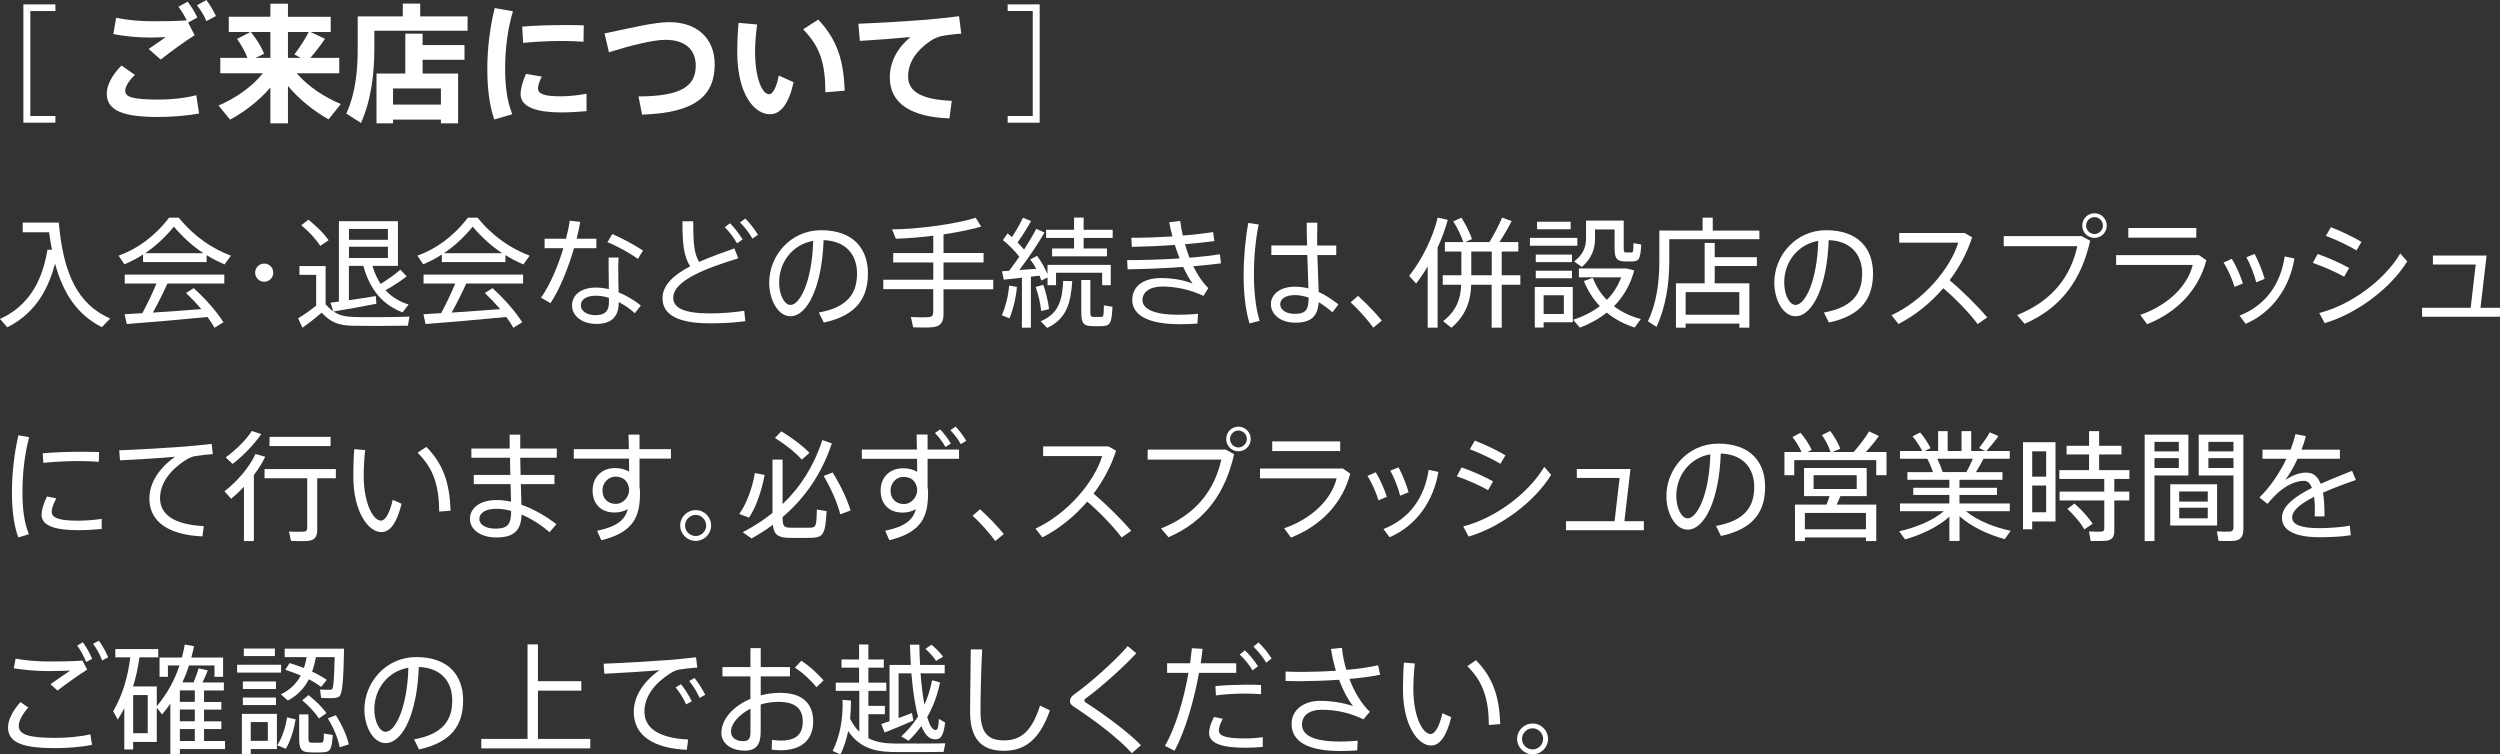 <?xml version="1.0" encoding="UTF-8"?><svg xmlns="http://www.w3.org/2000/svg" viewBox="0 0 663.74 200.31"><rect x="0" y="0" width="663.74" height="200.31" fill="#333333" stroke="none"/><g id="a"/><g id="b"><g id="c"><g><path d="M6.21,1.16H14.71v1.77h-6.66V30.8h6.66v1.77H6.21V1.16Z" fill="#fff"/><path d="M28.34,24.85c0-2.14,1.33-4.86,3.91-7.45l3.57,2.48c-1.67,1.6-2.58,3.16-2.58,4.28,0,1.77,2.69,2.28,9.08,2.28,2.89,0,6.87-.37,9.79-1.16l.75,4.86c-3.09,.58-7.28,.92-10.84,.92-9.08,0-13.67-1.56-13.67-6.19v-.03ZM41.12,5.64c3.03,0,5.88-.03,8.46-.24-.58-1.19-1.39-2.52-2.21-3.6l2.45-1.36c.95,1.22,1.87,2.72,2.58,4.22l-2.45,1.33,1.73,3.37c-1.97,1.16-6.73,4.62-9.01,6.46l-3.2-2.82c1.43-1.02,3.37-2.31,4.52-3.13-1.33,.03-2.99,.1-4.18,.1-3.43,0-6.83-.37-9.72-.92l.75-4.35c2.82,.65,6.39,.95,10.23,.95h.03ZM54.79,0c.92,1.26,1.84,2.75,2.55,4.25l-2.55,1.36c-.51-1.33-1.5-2.96-2.48-4.21l2.48-1.39Z" fill="#fff"/><path d="M90.49,27.61l-3.26,4.08c-3.81-2.14-7.79-5.27-10.78-8.87v9.93h-4.66v-9.52c-2.99,3.5-6.94,6.53-10.71,8.53l-3.06-3.74c4.32-1.84,8.91-4.93,11.76-8.57h-11.29v-4.08h7.21c-.61-1.6-1.53-3.26-2.75-5.03l3.5-1.84h-5.71V4.45h11.05V.99h4.66v3.47h11.35v4.04h-5.34l3.81,1.8c-.99,1.5-2.38,3.33-3.88,5.07h7.68v4.08h-11.29c2.89,3.43,7.45,6.43,11.7,8.16Zm-18.7-12.24v-6.87h-5.2c1.67,2.07,2.82,3.98,3.54,5.78l-2.31,1.09h3.98Zm8.06,0l-1.7-.92c1.53-2.01,2.99-4.25,3.81-5.95h-5.51v6.87h3.4Z" fill="#fff"/><path d="M99.39,4.35h7.55V.95h4.62v3.4h12.58v3.81h-24.75v4.59c0,6.6-.75,13.53-3.54,19.89l-3.91-2.48c2.45-5.37,3.03-11.32,3.03-17.37V4.35h4.42Zm4.96,27.4v.99h-4.39v-13.22h7.65V8.94h4.59v3.03h11.12v3.91h-11.12v3.64h9.42v13.22h-4.56v-.99h-12.71Zm12.71-3.98v-4.28h-12.71v4.28h12.71Z" fill="#fff"/><path d="M129.38,18.22c0-5.54,.78-11.36,1.97-16.08l4.83,.85c-1.36,4.52-2.07,9.89-2.07,15.2,0,4.66,.51,8.67,1.9,12.14l-4.79,1.39c-1.29-3.74-1.84-8.33-1.84-13.46v-.03Zm26.35,11.29c-2.21,.2-4.69,.34-6.66,.34-6.15,0-10.85-1.22-10.85-4.86,0-1.39,.44-3.09,1.43-5.37l4.18,.71c-.68,1.43-.99,2.35-.99,3.13,0,1.6,1.97,2.11,6.12,2.11,2.07,0,4.52-.27,6.76-.68v4.62Zm-5.47-22.85c1.67,0,3.37,0,4.73,.07l-.07,4.35c-1.73-.14-3.81-.2-5.92-.2-3.3,0-7.07,.2-10.1,.51l-.27-4.32c3.37-.31,7.72-.41,11.59-.41h.03Z" fill="#fff"/><path d="M177.65,5.88c7.41,0,12.1,4.28,12.1,11.22,0,8.16-4.96,12.88-19.28,13.33l-.95-4.83c11.66-.03,15.2-2.92,15.2-8.16,0-4.22-2.75-6.87-8.06-6.87-3.3,0-9.42,1.56-14.99,3.3l-1.16-5c6.32-1.29,13.09-2.99,17.13-2.99Z" fill="#fff"/><path d="M201.01,6.49c-.34,2.62-.54,5.03-.54,7.21,0,7.14,1.9,11.32,3.74,11.32,.99,0,2.01-1.97,2.55-4.96l3.94,1.77c-1.29,5.81-3.47,8.5-6.29,8.5-4.05,0-8.67-5.17-8.67-16.52,0-2.35,.1-4.93,.34-7.75l4.93,.44Zm16.22-1.29c5.17,5.47,6.73,10.98,7.04,18.87l-5.13,.44c-.03-7.85-1.43-12.1-5.91-16.73l4.01-2.58Z" fill="#fff"/><path d="M245.21,5.3c3.03-.24,6.8-.65,9.42-.99l.58,4.62c-1.6,.1-4.32,.44-5.54,.71-.61,.14-1.97,.75-2.55,1.16-3.91,2.65-6.02,5.81-6.02,9.55s3.16,6.08,11.59,6.42l-.61,4.66c-10.1-.34-15.84-3.91-15.84-10.88,0-4.11,2.01-7.82,5.47-10.71-3.4,.34-9.31,.78-13.43,1.02l-.38-4.56c4.69-.17,13.7-.71,17.3-1.02Z" fill="#fff"/><path d="M267.53,32.57v-1.77h6.66V2.92h-6.66V1.16h8.5v31.41h-8.5Z" fill="#fff"/><path d="M13.8,66.33c-.32-1.49-.54-3.05-.76-4.66H6.03v-2.57H15.61c1.21,13.77,5.08,21.67,13.64,25.48l-2.22,2.28c-6.28-3.2-10.19-8.63-12.41-16.88-1.49,5.52-4.47,12.85-12.69,16.91-.57-.67-1.14-1.3-1.94-2.22,9.9-4.41,11.8-13.87,12.63-18.4l1.17,.06Z" fill="#fff"/><path d="M54.86,69.57h-16.88v-2c-1.62,1.05-3.27,1.9-4.95,2.6l-1.55-2.29c4.76-1.68,9.52-5.01,13.42-10.09h2.57c4.09,5.08,8.95,8.25,13.83,10.09l-1.68,2.32c-1.62-.7-3.21-1.49-4.76-2.47v1.84Zm-17.07,13.58c1.43-2.67,2.82-5.58,3.74-7.87h-8.41v-2.38h26.43v2.38h-15.1c-1.02,2.25-2.38,5.04-3.87,7.71,4.28-.29,9.04-.6,12.88-.92-1.21-1.4-2.54-2.82-4.06-4.28l2.03-1.3c3.46,3.2,6.09,6.25,7.9,9.07l-2.38,1.46c-.51-.95-1.14-1.9-1.87-2.86-6.31,.63-15.99,1.46-21.42,1.87l-.57-2.6c1.3-.06,2.89-.16,4.7-.29Zm16.21-15.93c-2.7-1.78-5.3-4.06-7.84-7.04-2.41,2.95-4.98,5.24-7.62,7.04h15.45Z" fill="#fff"/><path d="M70.12,74.8c-1.3,0-2.38-1.08-2.38-2.41s1.08-2.41,2.41-2.41,2.41,1.08,2.41,2.41-1.08,2.41-2.41,2.41h-.03Z" fill="#fff"/><path d="M93.76,84.16c3.39,.09,11.11,.06,14.95-.1l-.41,2.41c-3.74,.06-11.26,.1-14.94,0-3.49-.09-5.62-.92-7.96-3.46-1.9,1.65-3.55,2.89-5.11,4l-1.14-2.51c1.43-.83,3.05-1.97,4.79-3.36v-8.16h-4.44v-2.35h6.95v10.15c2.19,2.54,4.25,3.3,7.33,3.36Zm-11.87-25.83c2.32,1.9,4.12,3.68,5.36,5.43-.92,.63-1.55,1.08-2.22,1.52-1.14-1.78-2.86-3.65-5.04-5.49l1.9-1.46Zm8.09,21.74v-21.35h15.67v11.87h-6.76c.54,1.84,1.27,3.46,2.16,4.79,2.09-1.3,4.09-2.73,5.24-3.78l1.68,1.78c-1.33,1.08-3.39,2.41-5.62,3.68,1.68,1.81,3.74,3.05,6.12,3.78l-1.59,2.09c-4.98-1.87-8.6-5.68-10.41-12.34h-3.84v9.11c2.48-.35,5.14-.76,7.14-1.11,.03,.57,.09,1.17,.16,2.06-3.33,.67-8.5,1.59-11.42,2.06l-.76-2.35c.63-.06,1.4-.16,2.22-.29Zm13.01-16.4v-2.89h-10.34v2.89h10.34Zm-10.34,1.84v2.98h10.34v-2.98h-10.34Z" fill="#fff"/><path d="M134.19,69.57h-16.88v-2c-1.62,1.05-3.27,1.9-4.95,2.6l-1.55-2.29c4.76-1.68,9.52-5.01,13.42-10.09h2.57c4.09,5.08,8.95,8.25,13.83,10.09l-1.68,2.32c-1.62-.7-3.21-1.49-4.76-2.47v1.84Zm-17.07,13.58c1.43-2.67,2.82-5.58,3.74-7.87h-8.41v-2.38h26.43v2.38h-15.1c-1.02,2.25-2.38,5.04-3.87,7.71,4.28-.29,9.04-.6,12.88-.92-1.21-1.4-2.54-2.82-4.06-4.28l2.03-1.3c3.46,3.2,6.09,6.25,7.9,9.07l-2.38,1.46c-.51-.95-1.14-1.9-1.87-2.86-6.31,.63-15.99,1.46-21.42,1.87l-.57-2.6c1.3-.06,2.89-.16,4.7-.29Zm16.21-15.93c-2.7-1.78-5.3-4.06-7.84-7.04-2.41,2.95-4.98,5.24-7.62,7.04h15.45Z" fill="#fff"/><path d="M150.28,63.38c.44-1.71,.79-3.33,.98-4.79l2.79,.32c-.22,1.33-.54,2.86-.95,4.47h5.23v2.51h-5.93c-1.52,5.27-3.84,11.01-6.25,14.6l-2.51-1.46c2.35-3.3,4.5-8.34,5.93-13.14h-4.98v-2.51h5.68Zm13.96,5.01c-.06,.79-.1,1.97-.1,3.14,0,1.97,.06,4.25,.1,6.09,2.19,.89,4.25,2.16,5.9,3.49l-1.59,2.06c-1.27-1.17-2.76-2.19-4.28-2.98v.1c0,3.71-1.84,5.71-5.93,5.71-3.84,0-6.47-2.16-6.47-4.89s2.29-4.76,6.38-4.76c1.11,0,2.25,.16,3.4,.41-.03-1.65-.06-3.55-.06-5.24v-3.14h2.67Zm-6,10.12c-2.57,0-4.03,.98-4.03,2.6,0,1.43,1.62,2.57,3.81,2.57,2.54,0,3.65-1.05,3.65-3.36v-1.24c-1.17-.38-2.32-.57-3.43-.57Zm11.11-9.77c-1.87-1.4-5.49-3.43-8.09-4.44l1.3-2.16c2.7,1.14,6.16,3.05,8.15,4.38l-1.36,2.22Z" fill="#fff"/><path d="M196,68.58c-8.44,2.6-17.26,5.87-17.26,10.47,0,2.67,2.79,4.16,9.74,4.16,2.92,0,6.38-.25,9.11-.7l.29,2.76c-2.95,.41-6.12,.57-9.39,.57-8.35,0-12.6-2.19-12.6-6.66,0-3.49,2.98-6.19,7.33-8.47-1.78-2.86-2.03-6.19-2.03-11.96h2.86c0,5.39,.16,8.5,1.55,10.79,2.86-1.27,6.09-2.44,9.36-3.59l1.05,2.63Zm-2.19-9.3c1.33,1.33,2.32,2.67,3.36,4.28l-1.49,1.05c-.92-1.62-2-3.01-3.27-4.28l1.4-1.05Zm4.06-1.27c1.33,1.37,2.35,2.67,3.36,4.32l-1.46,1.02c-.95-1.62-2-3.01-3.3-4.28l1.4-1.05Z" fill="#fff"/><path d="M204.22,75.02c0-7.14,5.68-13.9,13.77-13.9,8.66,0,12.44,5.01,12.44,11.45s-2.86,11.14-11.71,13.07l-1.33-2.67c7.87-1.4,10.15-5.3,10.15-10.34s-2.98-8.66-8.88-8.88c-.41,12.06-4.19,20.21-8.82,20.21-3.24,0-5.62-4.28-5.62-8.92v-.03Zm2.63-.03c0,3.21,1.37,5.97,3.02,5.97,2.51,0,5.74-6.25,6.03-17.01-5.62,.98-9.04,5.78-9.04,11.04Z" fill="#fff"/><path d="M247.78,74.29v-4.6h-10.63v-2.51h10.63v-4.6c-3.49,.44-6.98,.73-9.93,.79l-1.02-2.48c6.95-.03,17.07-1.43,22.21-3.08l1.46,2.35c-2.6,.76-6.19,1.49-10,2.06v4.95h10.63v2.51h-10.63v4.6h13.2v2.51h-13.2v6.47c0,2.09-.6,3.3-2.67,3.58-1.05,.16-3.59,.13-5.39,.06l-.6-2.76c1.65,.13,3.93,.13,4.66,.06,1.02-.06,1.27-.57,1.27-1.43v-6h-13.26v-2.51h13.26Z" fill="#fff"/><path d="M269.99,76.17c-.25,2.98-1.01,6.03-1.97,8.34l-2.03-.79c.95-2.19,1.71-5.04,1.94-7.9l2.06,.35Zm3.71,10.82h-2.38v-13.26c-1.78,.22-3.55,.38-4.82,.51l-.48-2.22c.54-.03,1.21-.06,1.9-.13,.92-1.21,1.84-2.47,2.7-3.74-1.11-1.43-2.7-3.08-4.35-4.41,1.11-1.62,1.17-1.71,1.24-1.78,.41,.32,.79,.67,1.17,.98,1.17-1.81,2.28-3.74,2.89-5.14l2.16,.89c-.86,1.62-2.19,3.74-3.58,5.68,.67,.67,1.24,1.3,1.74,1.9,1.3-2.06,2.44-3.97,3.24-5.52l2.19,.98c-1.62,2.79-4.06,6.5-6.7,9.96,1.52-.09,3.11-.22,4.51-.32-.48-.89-1.02-1.75-1.62-2.51l1.84-.92c1.17,1.59,2.16,3.4,2.76,4.86v-2.48h16.79v5.39h-2.28v-3.3h-12.25v3.3h-2.25v-2.03c-1.46,.67-1.55,.73-1.65,.79-.13-.41-.29-.83-.48-1.27-.7,.06-1.46,.16-2.29,.25v13.52Zm3.3-11.36c.76,2.22,1.33,4.67,1.52,6.44-.92,.22-1.49,.38-2.09,.51-.16-1.81-.73-4.32-1.46-6.41l2.03-.54Zm7.68-.98c-.41,5.97-1.59,10.03-6.66,12.41l-1.71-1.78c4.73-1.97,5.71-5.52,5.97-10.69l2.41,.06Zm.48-8.69v-2.79h-7.42v-2.16h7.42v-3.24h2.54v3.24h7.71v2.16h-7.71v2.79h6.19v2.09h-14.56v-2.09h5.84Zm4.32,8.38v8.41c0,1.21,.16,1.37,.83,1.4h1.97c.7-.03,.76-.16,.79-3.08l2.29,.38c-.22,4.6-.67,5.08-2.89,5.14-.73,.03-1.84,.03-2.44,0-2.41-.06-2.95-.73-2.95-3.84v-8.41h2.41Z" fill="#fff"/><path d="M299.25,69.06c4.32,0,9.3-.16,13.93-.44-.44-1.14-.89-2.35-1.27-3.59-3.81,.29-7.84,.44-11.42,.51l-.13-2.41c3.46,0,7.27-.13,10.92-.35-.35-1.27-.63-2.54-.86-3.78l2.92-.35c.16,1.27,.38,2.6,.7,3.9,2.98-.25,5.77-.57,8.03-.95l.35,2.41c-2.22,.29-4.92,.57-7.81,.83,.35,1.21,.73,2.41,1.21,3.59,3.05-.25,5.84-.57,8.06-.92l.29,2.41c-2.03,.25-4.6,.54-7.36,.76,1.08,2.25,2.41,4.25,4,5.81l-1.3,2.06c-3.59-1.71-7.49-2.48-10.92-2.48s-5.27,1.55-5.27,3.59c0,2.47,3.33,3.9,9.36,3.9,1.49,0,3.49-.06,5.39-.25l-.16,2.6c-1.59,.13-3.36,.16-4.7,.16-8.41,0-12.6-2.41-12.6-6.44,0-3.49,2.76-5.81,7.65-5.81,2.63,0,5.74,.41,8.38,1.46-.86-1.14-1.71-2.67-2.51-4.41-4.92,.35-10.28,.57-14.75,.63l-.13-2.44Z" fill="#fff"/><path d="M334.18,59.6c-.82,3.81-1.27,8.69-1.27,13.23s.48,9.11,1.52,12.34l-2.7,.7c-1.11-3.71-1.55-8.19-1.55-12.88s.48-9.77,1.24-13.8l2.76,.41Zm12.85,5.58c-.06-2.29-.13-4.44-.1-6.06h2.82c-.03,1.27-.06,2.92-.06,4.47,0,.54,0,1.05,.03,1.59h5.05v2.54h-5.01c.09,3.74,.29,7.52,.35,9.8,1.9,.86,3.62,2.03,5.24,3.3l-1.59,2.09c-1.17-1.01-2.41-1.94-3.65-2.67-.29,3.71-1.94,5.43-6.22,5.43-4.06,0-6.47-2.32-6.47-4.89,0-2.7,2.54-4.66,6.31-4.66,1.3,0,2.51,.16,3.65,.44-.06-2.28-.19-5.58-.29-8.85h-9.55v-2.54h9.49Zm-3.33,13.17c-2.38,0-3.81,1.01-3.81,2.44,0,1.33,1.4,2.54,3.84,2.54,3.05,0,3.68-1.17,3.71-4.32-1.24-.41-2.47-.67-3.74-.67Z" fill="#fff"/><path d="M360.55,78.55c2.19,1.97,4.76,4.63,6.31,6.57l-2.25,1.87c-1.3-1.84-3.93-4.82-6.03-6.73l1.97-1.71Z" fill="#fff"/><path d="M381.68,86.99h-2.63v-16.25c-.95,1.59-1.97,3.11-3.08,4.54l-1.84-2.03c3.49-4.47,6.22-10.03,7.58-15.48l2.67,.6c-.67,2.44-1.59,4.95-2.7,7.36v21.26Zm6.31-13.9v-6.31h-4.38v-2.51h4.89c-.54-1.62-1.52-3.74-2.67-5.49l2.16-.98c1.24,1.9,2.29,4.09,2.82,5.68-.73,.32-1.3,.57-1.81,.79h6.44c1.36-2.25,2.67-4.76,3.36-6.5l2.54,.92c-.79,1.59-1.97,3.65-3.24,5.58h5.01v2.51h-4.41v6.31h4.95v2.51h-4.95v11.39h-2.67v-11.39h-5.43c-.13,4.28-1.43,8.19-5.27,11.42l-2.19-1.75c3.52-2.73,4.7-5.97,4.79-9.68h-4.89v-2.51h4.92Zm8.06,0v-6.31h-5.43v6.31h5.43Z" fill="#fff"/><path d="M418.78,63.16v2.09h-12.6v-2.09h12.6Zm-8.95,13.04h7.74v9.36h-7.74v1.4h-2.35v-10.76h2.35Zm7.52-8.6v2h-9.61v-2h9.61Zm0,4.28v2h-9.61v-2h9.61Zm-.35-13.01v2h-8.92v-2h8.92Zm-1.81,24.5v-4.98h-5.36v4.98h5.36Zm11.42-3.74c1.65-1.68,2.95-3.68,3.81-6h-11.23v-2.35h12.69l2,.51c-1.02,3.81-2.86,6.98-5.39,9.52,2.09,1.55,4.51,2.7,7.14,3.4l-1.65,2.25c-2.73-.89-5.24-2.19-7.39-3.97-2.06,1.65-4.47,2.98-7.14,4l-1.78-2.09c2.7-.89,5.08-2.09,7.08-3.62-1.75-1.84-3.17-4.03-4.25-6.66l2.38-.86c.89,2.32,2.16,4.28,3.74,5.87Zm3.62-21.07h.86v7.2c0,1.08,.1,1.27,.63,1.27h1.36c.51,0,.57-.13,.6-2.47l2.06,.35c-.22,4.03-.63,4.44-2.47,4.51h-1.87c-2.22-.06-2.73-.83-2.73-3.65v-4.85h-5.2v2.41c0,2.79-.92,5.33-3.49,7.55l-2.06-1.46c2.38-1.81,3.17-3.81,3.17-6.16v-4.7h9.14Z" fill="#fff"/><path d="M443.18,61.22h8.85v-3.43h2.7v3.43h12.38v2.28h-23.92v5.68c0,5.93-.86,12.18-3.4,17.61l-2.28-1.49c2.35-4.85,3.04-10.53,3.04-16.09v-8h2.63Zm4.35,24.69v1.08h-2.57v-11.77h7.62v-10.72h2.67v3.78h11.2v2.35h-11.2v4.6h9.2v11.77h-2.66v-1.08h-14.25Zm14.25-2.35v-6h-14.25v6h14.25Z" fill="#fff"/><path d="M471.07,75.02c0-7.14,5.68-13.9,13.77-13.9,8.66,0,12.44,5.01,12.44,11.45s-2.86,11.14-11.71,13.07l-1.33-2.67c7.87-1.4,10.15-5.3,10.15-10.34s-2.98-8.66-8.88-8.88c-.41,12.06-4.19,20.21-8.82,20.21-3.24,0-5.62-4.28-5.62-8.92v-.03Zm2.63-.03c0,3.21,1.37,5.97,3.01,5.97,2.51,0,5.74-6.25,6.03-17.01-5.62,.98-9.04,5.78-9.04,11.04Z" fill="#fff"/><path d="M527.61,84.26l-2.54,1.78c-2.38-3.14-5.96-6.82-9.14-9.52-3.43,3.97-7.52,7.27-11.9,9.49l-1.84-2.32c8.6-4,15.67-12.5,17.71-19.26h-15.67v-2.57h17.36l2,1.14c-1.3,4.06-3.36,7.93-5.97,11.39,3.43,2.92,7.2,6.63,10,9.87Z" fill="#fff"/><path d="M552.71,62.71l2.22,1.21c-2.29,10.12-7.46,17.74-17.42,22.05l-1.97-2.32c9.49-3.81,14.21-10.34,15.99-18.28h-19.55v-2.67h20.72Zm6.63-2.79c0,1.78-1.46,3.24-3.27,3.24s-3.24-1.46-3.24-3.27,1.43-3.27,3.24-3.27,3.27,1.46,3.27,3.27v.03Zm-5.49,0c0,1.17,1.02,2.22,2.22,2.22s2.25-1.05,2.25-2.25-1.02-2.25-2.25-2.25-2.22,1.05-2.22,2.25v.03Z" fill="#fff"/><path d="M583.81,67.73l1.97,1.36c-2.06,7.84-7.74,13.83-15.74,16.98l-1.81-2.47c7.55-2.63,12.6-7.81,13.93-13.26h-20.34v-2.6h21.99Zm-.7-7.2v2.57h-18.05v-2.57h18.05Z" fill="#fff"/><path d="M592.53,68.71c1.17,1.9,2.32,4.54,2.95,6.54l-2.22,.92c-.51-1.81-1.78-4.73-2.92-6.47l2.19-.98Zm16.63-.09c-1.27,7.81-5.9,14.31-12.95,17.36l-1.62-2.19c6.98-2.73,10.92-8.41,11.99-15.71l2.57,.54Zm-10.57-1.21c1.05,1.94,2.09,4.63,2.67,6.63l-2.25,.92c-.41-1.84-1.59-4.85-2.6-6.66l2.19-.89Z" fill="#fff"/><path d="M623.69,71.15l-1.33,2.32c-2.16-1.24-5.68-2.76-8.31-3.68l1.27-2.35c2.89,.98,6.35,2.57,8.38,3.71Zm13.58-3.84l1.84,2.09c-4.35,7.08-13.26,13.83-21.92,16.4l-1.43-2.7c8.47-2.16,17.29-8.73,21.51-15.8Zm-10.31-3.08l-1.33,2.25c-2.13-1.3-5.52-2.89-8.12-3.87l1.33-2.29c2.89,1.11,6.12,2.7,8.12,3.9Z" fill="#fff"/><path d="M663.74,84.1h-20.69v-2.38h12.91l1.33-11.49h-11.36v-2.38h14.25l-1.62,13.87h5.17v2.38Z" fill="#fff"/><path d="M3.17,130.57c0-5.14,.7-10.63,1.71-15.01l2.86,.51c-1.14,4.19-1.78,9.46-1.78,14.47,0,4.35,.41,8.19,1.71,11.3l-2.82,.83c-1.21-3.3-1.68-7.39-1.68-12.06v-.03Zm23.83,9.87c-2,.19-4.25,.32-6.12,.32-5.65,0-9.84-.92-9.84-4.09,0-1.21,.44-2.79,1.43-4.85l2.47,.48c-.86,1.65-1.21,2.7-1.21,3.59,0,1.81,2.54,2.35,7.08,2.35,2,0,4.19-.19,6.19-.48v2.7Zm-5.36-20.5c1.59,0,3.33,.03,4.66,.06l-.06,2.6c-1.55-.13-3.52-.19-5.43-.19-3.11,0-6.57,.19-9.3,.48l-.16-2.54c2.95-.29,6.79-.41,10.25-.41h.03Z" fill="#fff"/><path d="M48.48,118.61c2.44-.19,5.52-.51,7.71-.76l.32,2.73c-1.4,.06-3.74,.35-4.85,.54-.7,.13-1.71,.6-2.41,1.05-4,2.57-6.76,6.06-6.76,10.09,0,4.41,3.84,7.04,11.61,7.42l-.35,2.73c-8.76-.38-14.09-3.74-14.09-10.03,0-4.25,2.67-8.19,6.82-11.11-3.52,.32-10.44,.76-14.63,.95l-.19-2.67c4.31-.13,13.83-.7,16.82-.95Z" fill="#fff"/><path d="M67.4,143.65h-2.63v-14.41c-1.05,1.11-2.19,2.19-3.4,3.17l-1.78-1.97c3.46-2.7,6.57-6.31,8.25-9.9l2.57,.73c-.79,1.65-1.81,3.27-3.01,4.85v17.51Zm1.94-28.4c-1.78,2.67-4.66,5.65-7.58,7.93l-1.84-1.75c2.67-1.94,5.39-4.6,6.95-7.01l2.47,.83Zm14.88,25.42c0,1.68-.51,2.63-2.12,2.89-.89,.16-3.24,.13-4.86,.03l-.51-2.47c1.37,.09,3.33,.06,3.94,.03,.67-.06,.89-.35,.89-.95v-13.23h-11.33v-2.44h18.94v2.44h-4.95v13.71Zm3.55-24.69v2.44h-16.21v-2.44h16.21Z" fill="#fff"/><path d="M96.94,119.5c-.25,2.44-.38,4.79-.38,6.79,0,7.3,2.47,11.93,4.57,11.93,1.27,0,2.41-2.28,3.14-5.52l2.35,1.05c-1.21,4.89-2.95,7.52-5.36,7.52-3.46,0-7.46-5.3-7.46-14.88,0-2.13,.06-4.57,.25-7.14l2.89,.25Zm16.25-.86c4.63,4.7,6.19,9.84,6.44,16.94l-3.02,.25c-.06-6.98-1.55-11.52-5.74-15.64l2.32-1.55Z" fill="#fff"/><path d="M135.49,126.1c-.03-1.52-.06-3.08-.09-4.57h-10.25v-2.44h10.18c-.03-1.4-.03-2.63-.03-3.68h2.82v3.68h9.71v2.44h-9.71c.03,1.49,.06,3.05,.1,4.57h8.98v2.44h-8.92c.06,2.09,.13,4.03,.16,5.46,3.3,1.17,6.57,3.08,9.3,5.17l-1.84,2.13c-2.16-1.9-4.76-3.55-7.42-4.7-.16,4.19-1.94,6.09-6.7,6.09-4.38,0-7.01-2.25-7.01-4.89,0-2.95,2.63-5.04,7.17-5.04,1.21,0,2.47,.16,3.74,.44-.03-1.33-.06-2.92-.13-4.67h-9.77v-2.44h9.71Zm-3.71,8.98c-2.86,0-4.51,1.08-4.51,2.7,0,1.49,1.59,2.57,4.31,2.57,3.17,0,4.12-1.17,4.12-4.51v-.19c-1.33-.38-2.67-.57-3.93-.57Z" fill="#fff"/><path d="M166.97,119.25c-.03-1.4-.06-2.73-.1-3.87h2.92v3.87h8.34v2.51h-8.34v7.49c.09,.48,.13,1.02,.13,1.55,0,6.16-1.52,10.5-10.28,12.63l-1.11-2.51c5.33-1.11,7.39-2.92,8.16-5.74-1.02,.57-2.22,.89-3.52,.89-3.71,0-5.84-2.38-5.84-5.84s2.35-5.96,5.96-5.96c1.46,0,2.73,.35,3.74,.95-.03-1.11-.03-2.29-.03-3.46h-14.66v-2.51h14.63Zm-3.62,7.3c-1.84,0-3.4,1.65-3.4,3.68,0,2.19,1.49,3.55,3.55,3.55s3.52-1.94,3.52-3.65v-.35c-.29-2.22-1.68-3.24-3.68-3.24Z" fill="#fff"/><path d="M188.8,139.55c0,2.22-1.84,4.06-4.09,4.06s-4.12-1.84-4.12-4.09,1.84-4.09,4.12-4.09,4.09,1.84,4.09,4.09v.03Zm-6.92,0c0,1.49,1.27,2.76,2.82,2.76s2.79-1.27,2.79-2.79-1.27-2.82-2.79-2.82-2.82,1.3-2.82,2.82v.03Z" fill="#fff"/><path d="M203.01,126.07c-.73,3.97-2.25,8.63-4.16,11.36l-2.6-.98c1.97-2.6,3.55-7.11,4.16-10.85l2.6,.48Zm4.76-4.06v11.83c4.79-4.57,8.31-10.12,10.57-17.01l2.51,.89c-2.67,8.03-7.11,14.47-13.07,19.55v.29c0,2.13,.44,2.51,1.94,2.54,1.43,.03,3.71,.03,5.24,0,1.68-.03,1.84-.29,1.9-4.82l2.6,.41c-.35,6.35-.89,7.01-4.28,7.11-1.75,.03-4.12,.03-5.71,0-2.86-.09-4-.76-4.28-3.46-1.78,1.3-3.65,2.51-5.65,3.62l-2.35-1.65c2.89-1.52,5.52-3.21,7.9-5.11v-14.18h2.7Zm-.32-7.49c3.17,1.94,5.65,3.84,7.46,5.71l-2.03,1.81c-1.68-1.9-4.12-3.87-7.14-5.77l1.71-1.75Zm13.61,10.92c2.28,3.71,3.84,7.08,4.76,10.09l-2.73,1.02c-.79-3.05-2.25-6.5-4.41-10.19l2.38-.92Z" fill="#fff"/><path d="M243.44,119.34c-.03-1.46-.06-2.82-.09-3.97h2.92v3.97h8.35v2.47h-8.35v7.46c.1,.48,.13,1.01,.13,1.55,0,6.16-1.52,10.47-10.28,12.6l-1.11-2.51c5.33-1.11,7.39-2.92,8.15-5.71-1.02,.57-2.22,.89-3.52,.89-3.71,0-5.84-2.38-5.84-5.84s2.35-5.93,5.97-5.93c1.46,0,2.73,.35,3.74,.95-.03-1.11-.03-2.29-.03-3.46h-14.66v-2.47h14.63Zm-3.62,7.27c-1.84,0-3.39,1.62-3.39,3.62,0,2.22,1.49,3.59,3.55,3.59s3.52-1.94,3.52-3.65v-.35c-.29-2.22-1.68-3.21-3.68-3.21Zm9.8-12.6c1.05,1.11,2.06,2.44,2.82,3.74l-1.43,.92c-.63-1.17-1.75-2.67-2.79-3.71l1.4-.95Zm4.09-.76c1.08,1.14,2.09,2.51,2.82,3.78l-1.46,.89c-.63-1.17-1.71-2.67-2.76-3.71l1.4-.95Z" fill="#fff"/><path d="M260.19,135.21c2.19,1.97,4.76,4.63,6.31,6.57l-2.25,1.87c-1.3-1.84-3.93-4.82-6.03-6.73l1.97-1.71Z" fill="#fff"/><path d="M300.33,140.92l-2.54,1.78c-2.38-3.14-5.96-6.82-9.14-9.52-3.43,3.97-7.52,7.27-11.9,9.49l-1.84-2.32c8.6-4,15.67-12.5,17.71-19.26h-15.67v-2.57h17.36l2,1.14c-1.3,4.06-3.36,7.93-5.97,11.39,3.43,2.92,7.2,6.63,10,9.87Z" fill="#fff"/><path d="M325.43,119.37l2.22,1.21c-2.29,10.12-7.46,17.74-17.42,22.05l-1.97-2.32c9.49-3.81,14.21-10.34,15.99-18.28h-19.55v-2.67h20.72Zm6.63-2.79c0,1.78-1.46,3.24-3.27,3.24s-3.24-1.46-3.24-3.27,1.43-3.27,3.24-3.27,3.27,1.46,3.27,3.27v.03Zm-5.49,0c0,1.17,1.02,2.22,2.22,2.22s2.25-1.05,2.25-2.25-1.02-2.25-2.25-2.25-2.22,1.05-2.22,2.25v.03Z" fill="#fff"/><path d="M356.52,124.39l1.97,1.36c-2.06,7.84-7.74,13.83-15.74,16.98l-1.81-2.47c7.55-2.63,12.6-7.81,13.93-13.26h-20.34v-2.6h21.99Zm-.7-7.2v2.57h-18.05v-2.57h18.05Z" fill="#fff"/><path d="M365.25,125.37c1.17,1.9,2.32,4.54,2.95,6.54l-2.22,.92c-.51-1.81-1.78-4.73-2.92-6.47l2.19-.98Zm16.63-.09c-1.27,7.81-5.9,14.31-12.95,17.36l-1.62-2.19c6.98-2.73,10.92-8.41,11.99-15.71l2.57,.54Zm-10.57-1.21c1.05,1.94,2.09,4.63,2.67,6.63l-2.25,.92c-.41-1.84-1.59-4.85-2.6-6.66l2.19-.89Z" fill="#fff"/><path d="M396.41,127.81l-1.33,2.32c-2.16-1.24-5.68-2.76-8.31-3.68l1.27-2.35c2.89,.98,6.35,2.57,8.38,3.71Zm13.58-3.84l1.84,2.09c-4.35,7.08-13.26,13.83-21.92,16.4l-1.43-2.7c8.47-2.16,17.29-8.73,21.51-15.8Zm-10.31-3.08l-1.33,2.25c-2.13-1.3-5.52-2.89-8.12-3.87l1.33-2.29c2.89,1.11,6.12,2.7,8.12,3.9Z" fill="#fff"/><path d="M436.45,140.76h-20.69v-2.38h12.91l1.33-11.49h-11.36v-2.38h14.25l-1.62,13.87h5.17v2.38Z" fill="#fff"/><path d="M442.42,131.68c0-7.14,5.68-13.9,13.77-13.9,8.66,0,12.44,5.01,12.44,11.45s-2.86,11.14-11.71,13.07l-1.33-2.67c7.87-1.4,10.15-5.3,10.15-10.34s-2.98-8.66-8.88-8.88c-.41,12.06-4.19,20.21-8.82,20.21-3.24,0-5.62-4.28-5.62-8.92v-.03Zm2.63-.03c0,3.21,1.37,5.97,3.01,5.97,2.51,0,5.74-6.25,6.03-17.01-5.62,.98-9.04,5.78-9.04,11.04Z" fill="#fff"/><path d="M478.3,120.01c-.54-1.27-1.37-2.6-2.41-3.97l2.13-1.14c1.4,1.65,2.35,3.14,2.98,4.57l-1.17,.54h6.15c-.41-1.43-1.21-2.92-2.25-4.51l2.19-1.08c1.24,1.68,2.12,3.24,2.67,4.73l-2.13,.86h5.68c1.65-1.9,3.24-4,4.09-5.49l2.6,1.24c-.86,1.24-2.09,2.76-3.46,4.25h5.49v6.16h-2.73v-4h-21.77v4h-2.6v-6.16h4.54Zm.89,22.69v.95h-2.63v-9.68h8.38c.32-.79,.57-1.55,.79-2.25h-6.76v-7.46h16.63v7.46h-6.98c-.29,.7-.63,1.46-.98,2.25h10.5v9.68h-2.73v-.95h-16.21Zm16.21-2.19v-4.32h-16.21v4.32h16.21Zm-13.9-10.69h11.45v-3.65h-11.45v3.65Z" fill="#fff"/><path d="M533.83,140.92l-1.59,2.22c-4.28-1.17-8.88-3.27-11.99-6.09v6.57h-2.7v-6.44c-3.08,2.79-7.62,4.85-11.77,6.03l-1.56-2.16c4.25-.92,8.95-2.82,11.83-5.33h-11.61v-2.06h13.11v-2.25h-9.58v-1.9h9.58v-2.13h-11.14v-2.03h6.79c-.38-1.11-.89-2.41-1.52-3.55h-7.24v-2.06h5.9c-.57-1.17-1.52-2.67-2.57-3.9l2.03-1.02c1.17,1.4,2.16,2.95,2.76,4.16-.67,.32-1.17,.54-1.62,.76h3.62v-5.27h2.54v5.27h3.68v-5.27h2.57v5.27h3.71l-1.62-.79c1.11-1.46,2.25-3.01,2.82-4.16l2.32,.98c-.79,1.14-1.97,2.63-3.21,3.97h6.22v2.06h-6.98c-.54,1.08-1.24,2.32-2,3.55h7.04v2.03h-11.42v2.13h9.96v1.9h-9.96v2.25h13.36v2.06h-11.64c2.92,2.48,7.62,4.32,11.87,5.2Zm-11.77-15.58c.67-1.17,1.27-2.48,1.74-3.55h-9.46c.6,1.24,1.11,2.54,1.43,3.55h6.28Z" fill="#fff"/><path d="M539.54,117.41h6.19v21.04h-6.19v2.06h-2.44v-23.1h2.44Zm3.71,9.14v-6.73h-3.71v6.73h3.71Zm-3.71,2.35v7.11h3.71v-7.11h-3.71Zm19.13,1.62v-3.36h-11.93v-2.35h7.9v-4.16h-5.97v-2.29h5.97v-3.9h2.67v3.9h5.93v2.29h-5.93v4.16h8.03v2.35h-4v3.36h3.97v2.35h-3.97v7.96c0,1.55-.44,2.44-1.9,2.7-.83,.13-2.89,.13-4.38,.1l-.44-2.54c1.11,.06,2.79,.09,3.3,.06,.57-.06,.76-.35,.76-.86v-7.42h-11.87v-2.35h11.87Zm-7.9,3.17c2.09,1.87,3.71,3.68,4.82,5.36l-2.19,1.49c-1.02-1.75-2.54-3.55-4.51-5.43l1.87-1.43Z" fill="#fff"/><path d="M572,115.41h9.01v10.82h-9.01v17.42h-2.6v-28.24h2.6Zm6.47,4.44v-2.54h-6.47v2.54h6.47Zm-6.47,1.78v2.63h6.47v-2.63h-6.47Zm16.63,6.95v10.95h-12.44v-10.95h12.44Zm-10.06,4.6h7.58v-2.7h-7.58v2.7Zm0,4.44h7.58v-2.82h-7.58v2.82Zm15.93-22.21h1.11v24.94c0,1.84-.48,2.92-2.25,3.21-.86,.13-2.82,.09-4.35,.03l-.44-2.51c1.21,.09,2.82,.09,3.36,.06,.83-.06,1.05-.44,1.05-1.17v-13.74h-9.23v-10.82h10.76Zm-1.52,4.44v-2.54h-6.66v2.54h6.66Zm-6.66,1.78v2.63h6.66v-2.63h-6.66Z" fill="#fff"/><path d="M625.5,127.43c-2.7,.92-5.87,2.09-8.76,3.36,.29,1.68,.41,3.74,.41,6.31h-2.6c.03-.54,.03-.98,.03-1.46,.03-1.46-.06-2.73-.19-3.74-3.33,1.68-5.84,3.55-5.84,5.46s2.29,2.86,7.2,2.86c2.32,0,6-.22,8.12-.67l.25,2.54c-2.22,.41-5.78,.54-8.35,.54-6.31,0-9.93-1.75-9.93-5.17,0-3.14,3.62-5.74,7.96-7.93-.48-1.27-1.17-1.87-2.06-1.87-2.19,0-4.51,1.08-6.76,2.98-.7,.6-2.06,2.03-2.98,3.14l-2.13-1.71c2.67-2.54,5.3-6.38,7.17-10.28h-6.35v-2.41h7.43c.57-1.43,1.02-2.82,1.3-4.12l2.79,.54c-.32,1.24-.73,2.44-1.17,3.58h10.19v2.41h-11.23c-1.11,2.38-2.32,4.38-3.27,5.62,1.84-1.17,3.71-1.94,5.55-1.94s3.05,.95,3.84,2.98c2.89-1.3,5.93-2.44,8.34-3.46l1.01,2.44Z" fill="#fff"/><path d="M2.13,193.11c0-1.97,1.24-4.44,3.3-6.7l2.09,1.43c-1.55,1.71-2.54,3.52-2.54,4.89,0,2.44,2.98,3.17,10,3.17,2.57,0,6.38-.29,9.01-.95l.44,2.82c-2.76,.54-6.66,.86-9.61,.86-8.44,0-12.69-1.3-12.69-5.49v-.03Zm11.33-17.48c3.01,0,5.9-.06,8.44-.25l1.24,2.41c-1.68,1.02-5.78,3.9-7.87,5.55l-1.87-1.68c1.62-1.17,4-2.79,5.24-3.62-1.68,.06-3.87,.13-5.84,.13-3.3,0-6.25-.29-9.14-.73l.48-2.57c2.79,.51,5.84,.76,9.3,.76h.03Zm8.54-5.11c.98,1.36,1.81,2.82,2.47,4.41l-1.59,.83c-.57-1.46-1.43-3.05-2.38-4.38l1.49-.86Zm4.25-.41c.95,1.3,1.81,2.82,2.47,4.41l-1.62,.82c-.51-1.49-1.43-3.08-2.38-4.41l1.52-.83Z" fill="#fff"/><path d="M59.75,196.72v2.16h-11.99v1.43h-2.54v-13.49c-.67,.98-1.4,1.94-2.19,2.86l-1.4-1.81v9.11h-6.28v2h-2.35v-10.98c-.51,1.05-1.11,2.06-1.74,3.05l-1.21-2.22c2.51-4.32,3.9-9.07,4.54-14.31h-3.97v-2.19h11.39v2.19h-4.98c-.38,2.67-.92,5.27-1.71,7.74h6.31v5.24c2.7-3.24,4.7-6.82,6.03-10.82h-3.08v3.01h-2.22v-5.11h5.93c.32-1.14,.57-2.29,.76-3.46l2.47,.44c-.22,1.02-.44,2-.73,3.01h8.44v5.11h-2.28v-3.01h-6.76c-.51,1.55-1.08,3.05-1.75,4.51h2.95c.57-1.33,1.05-2.73,1.33-3.74l2.44,.54c-.35,.92-.82,2.06-1.4,3.21h5.68v2.13h-5.27v3.05h4.6v2.03h-4.6v3.11h4.6v2.06h-4.6v3.17h5.55Zm-20.53-2.06v-10.12h-3.87v10.12h3.87Zm12.5-8.31v-3.05h-3.97v3.05h3.97Zm0,5.14v-3.11h-3.97v3.11h3.97Zm0,5.24v-3.17h-3.97v3.17h3.97Z" fill="#fff"/><path d="M74.63,176.48v2.09h-11.68v-2.09h11.68Zm-8.06,13.04h6.95v9.36h-6.95v1.4h-2.35v-10.76h2.35Zm6.7-8.6v2h-8.79v-2h8.79Zm0,4.28v2h-8.79v-2h8.79Zm-.29-13.01v2h-8.25v-2h8.25Zm-1.87,24.5v-4.98h-4.54v4.98h4.54Zm7.39-5.71c-.45,2.7-1.43,5.93-2.63,7.81l-2.28-.92c1.27-1.84,2.25-4.89,2.63-7.42l2.29,.54Zm-1.62-14.95c1.33,.41,2.6,.86,3.81,1.33,.32-.95,.57-1.94,.73-2.89h-5.84v-2.25h15.77c-.16,7.96-.38,11.99-1.3,12.69-.38,.29-.92,.41-1.71,.44-.67,.03-2.19-.03-3.08-.06l-.29-2.22c.79,.06,2.06,.06,2.67,.06,.22-.03,.41-.03,.54-.16,.38-.35,.54-3.01,.67-8.5h-4.98c-.25,1.3-.57,2.6-1.01,3.84,1.49,.7,2.79,1.43,3.9,2.19l-1.49,1.87c-.95-.7-2.03-1.4-3.27-2.03-1.17,2.28-2.92,4.25-5.58,5.65l-1.84-1.65c2.54-1.21,4.19-2.98,5.27-4.98-1.3-.54-2.67-1.08-4.12-1.55l1.17-1.78Zm5.01,13.64v6.22c0,1.08,.16,1.3,.86,1.3h2.35c.79-.03,.86-.16,.89-2.44l2.35,.38c-.25,4.09-.7,4.6-3.01,4.63-.86,.03-2.13,.03-2.82,0-2.54-.06-3.08-.73-3.08-3.87v-6.22h2.47Zm.03-5.14c2.06,1.68,3.65,3.27,4.76,4.82l-2.03,1.4c-.98-1.59-2.51-3.2-4.41-4.82l1.68-1.4Zm7.24,5.36c1.78,2.79,2.89,5.39,3.46,7.74l-2.44,.76c-.44-2.35-1.49-4.95-3.14-7.68l2.13-.83Z" fill="#fff"/><path d="M96.75,188.35c0-7.14,5.68-13.9,13.77-13.9,8.66,0,12.44,5.01,12.44,11.45s-2.86,11.14-11.71,13.07l-1.33-2.67c7.87-1.4,10.15-5.3,10.15-10.34s-2.98-8.66-8.88-8.88c-.41,12.06-4.19,20.21-8.82,20.21-3.24,0-5.62-4.28-5.62-8.92v-.03Zm2.63-.03c0,3.21,1.36,5.97,3.01,5.97,2.51,0,5.74-6.25,6.03-17.01-5.62,.98-9.04,5.78-9.04,11.04Z" fill="#fff"/><path d="M140.06,196.18v-25.1h2.76v9.77h11.52v2.51h-11.52v12.82h13.9v2.51h-28.94v-2.51h12.28Z" fill="#fff"/><path d="M177.09,175.27c2.44-.19,5.52-.51,7.71-.76l.32,2.73c-1.4,.06-3.74,.35-4.86,.54-.7,.13-1.71,.6-2.41,1.05-4,2.57-6.76,6.06-6.76,10.09,0,4.41,3.84,7.04,11.61,7.42l-.35,2.73c-8.76-.38-14.09-3.74-14.09-10.03,0-4.25,2.67-8.19,6.82-11.11-3.52,.32-10.44,.76-14.63,.95l-.19-2.67c4.32-.13,13.83-.7,16.82-.95Zm3.71,6.38c1.05,1.3,2.13,2.98,2.86,4.54l-1.49,.82c-.63-1.49-1.75-3.2-2.79-4.51l1.43-.86Zm3.58-1.65c1.05,1.27,2.09,2.95,2.86,4.47l-1.49,.83c-.67-1.52-1.71-3.21-2.76-4.51l1.4-.79Z" fill="#fff"/><path d="M199.24,177.11v-5.04h2.73v5.04h7.77v2.47h-7.77v5.04c1.65-.44,3.39-.67,5.2-.67,5.81,0,8.73,2.76,8.73,7.62,0,4.54-2.79,7.62-8.6,7.62-.7,0-1.55-.06-2.41-.16l.06-2.6c.89,.13,1.68,.19,2.41,.19,4.19,0,5.77-1.87,5.77-5.08,0-3.4-2-5.2-6.47-5.2-1.62,0-3.21,.25-4.7,.7v7.27c0,3.36-1.21,4.98-4.19,4.98-4,0-6.25-2.19-6.25-4.67,0-3.68,3.14-7.14,7.71-9.07v-5.97h-7.42v-2.47h7.42Zm-5.17,17.13c0,1.4,1.11,2.54,3.24,2.54,1.49,0,1.94-.7,1.94-2.54v-6.09c-3.08,1.59-5.17,3.97-5.17,6.09Zm24.59-13.61l-1.9,1.84c-1.24-1.65-3.74-3.97-5.71-5.2l1.68-1.84c2.16,1.33,4.57,3.65,5.93,5.2Z" fill="#fff"/><path d="M228.14,194.25v-10.82h-6.25v-2.19h6.19v-3.97h-4.66v-2.19h4.66v-3.97h2.47v3.97h4.09v2.19h-4.09v3.97h4.76v2.19h-4.76v3.97h4.38v2.22h-4.38v6.38c1.9,.98,4.12,1.37,6.76,1.4,1.71,.03,11.74,.03,13.64-.06,0,.1,0,.19-.44,2.29-1.9,.06-11.68,.06-13.58,.03-5.36-.13-8.95-1.46-11.74-5.55-.48,2.22-1.14,4.32-2.03,6.19l-2.09-.92c1.87-3.81,2.79-8.38,2.63-13.58l2.22,.19c0,1.68-.06,3.3-.22,4.85,.73,1.4,1.52,2.54,2.44,3.43Zm8.03-2.76v-14.95h5.65c-.09-1.71-.19-3.52-.25-5.39h2.51c.03,1.87,.1,3.68,.19,5.39h6.54v2.22h-6.41c.25,3.17,.6,6,1.02,8.35,.92-2,1.59-4.19,2.06-6.5l2.09,.57c-.67,3.36-1.84,6.47-3.4,9.2,.6,2.09,1.33,3.36,2.13,3.43,.57,.03,.83-.38,.98-2.95l1.65,.98c-.48,3.84-1.27,4.66-3.11,4.41-1.3-.16-2.35-1.4-3.21-3.49-1.02,1.43-2.16,2.73-3.39,3.9l-1.94-1.14c1.71-1.55,3.2-3.33,4.47-5.3-.83-2.98-1.4-6.92-1.78-11.46h-3.4v11.87c1.27-.44,2.51-.92,3.55-1.33,0,.13,.03,.22,.38,2-2.25,1.01-5.65,2.41-7.62,3.17l-.92-2.25c.6-.19,1.36-.44,2.19-.73Zm11.14-20.34c1.3,1.14,2.35,2.19,3.08,3.21l-1.87,1.11c-.63-1.05-1.62-2.09-2.82-3.2l1.62-1.11Z" fill="#fff"/><path d="M260.76,172.42c-.35,6.85-.44,13.39-.44,16.47,0,5.58,1.9,7.68,6.22,7.68s7.36-2.19,9.58-9.23l2.63,1.27c-2.92,8.25-7.01,10.72-12.28,10.72-6.19,0-8.92-3.52-8.92-10.38,0-3.08,.13-9.68,.19-16.53h3.01Z" fill="#fff"/><path d="M301.69,173.43c-2.98,3.3-9.49,9.17-13.49,12.03-.22,.16-.32,.32-.32,.48,0,.19,.09,.35,.25,.48,5.96,3.87,11.49,8.09,14.79,11.42l-2.41,2.13c-3.43-3.84-9.68-8.6-15.64-12.5-.57-.38-.79-.83-.79-1.4,0-.51,.32-1.14,.98-1.62,4.19-2.92,11.39-9.36,14.34-12.91l2.29,1.9Z" fill="#fff"/><path d="M315.97,176.1c.19-1.36,.35-2.7,.48-4l2.82,.16c-.13,1.24-.29,2.54-.48,3.84h9.42v2.54h-9.87c-1.37,7.52-3.74,15.61-6.51,20.69l-2.54-1.3c2.76-4.73,5.01-12.34,6.25-19.39h-5.68v-2.54h6.09Zm8.66,14.75c-.7,1.27-1.02,2.25-1.02,3.11,0,1.59,2.41,2.09,6.95,2.09,1.52,0,3.14-.09,4.7-.35v2.6c-1.55,.16-3.11,.22-4.67,.22-5.9,0-9.58-1.05-9.58-3.9,0-1.21,.41-2.54,1.3-4.28l2.32,.51Zm10.18-6.54c-1.17-.1-2.7-.16-4.28-.16-2.54,0-5.43,.16-7.71,.48l-.13-2.47c2.32-.25,5.46-.35,8.12-.38,1.49,0,2.92,.03,4,.1v2.44Zm-4.31-11.65c1.4,1.3,2.41,2.6,3.49,4.22l-1.43,1.11c-.98-1.59-2.09-2.95-3.43-4.22l1.37-1.11Zm3.62-2.09c1.4,1.3,2.41,2.63,3.49,4.25l-1.43,1.11c-.98-1.59-2.09-2.98-3.4-4.25l1.33-1.11Z" fill="#fff"/><path d="M341.32,178.29c1.24,.06,2.6,.1,4.16,.1,2.86,0,6.06-.1,9.2-.32-.57-1.84-1.01-3.81-1.3-5.78l2.89-.29c.19,1.94,.6,3.9,1.17,5.84,3.14-.25,6.12-.67,8.44-1.21l.54,2.51c-2.32,.48-5.14,.86-8.16,1.11,1.3,3.46,3.17,6.6,5.43,8.73l-1.71,2c-3.62-1.75-7.3-2.54-11.01-2.54-3.46,0-5.3,1.59-5.3,3.93,0,2.89,3.17,4.51,10.09,4.51,1.36,0,2.98-.06,4.7-.22l-.13,2.57c-1.59,.13-3.17,.16-4.5,.16-8.79,0-12.92-2.6-12.92-7.23,0-3.55,3.08-6.09,7.58-6.09,3.01,0,6.12,.54,8.73,1.36-1.3-1.59-2.63-4.06-3.71-6.95-3.59,.25-7.27,.35-10.6,.38-1.24,0-2.47-.03-3.59-.06v-2.51Z" fill="#fff"/><path d="M375.62,176.16c-.25,2.44-.38,4.79-.38,6.79,0,7.3,2.47,11.93,4.57,11.93,1.27,0,2.41-2.28,3.14-5.52l2.35,1.05c-1.21,4.89-2.95,7.52-5.36,7.52-3.46,0-7.46-5.3-7.46-14.88,0-2.13,.06-4.57,.25-7.14l2.89,.25Zm16.25-.86c4.63,4.7,6.19,9.84,6.44,16.94l-3.02,.25c-.06-6.98-1.55-11.52-5.74-15.64l2.32-1.55Z" fill="#fff"/><path d="M411,196.21c0,2.22-1.84,4.06-4.09,4.06s-4.12-1.84-4.12-4.09,1.84-4.09,4.12-4.09,4.09,1.84,4.09,4.09v.03Zm-6.92,0c0,1.49,1.27,2.76,2.82,2.76s2.79-1.27,2.79-2.79-1.27-2.82-2.79-2.82-2.82,1.3-2.82,2.82v.03Z" fill="#fff"/></g></g></g></svg>